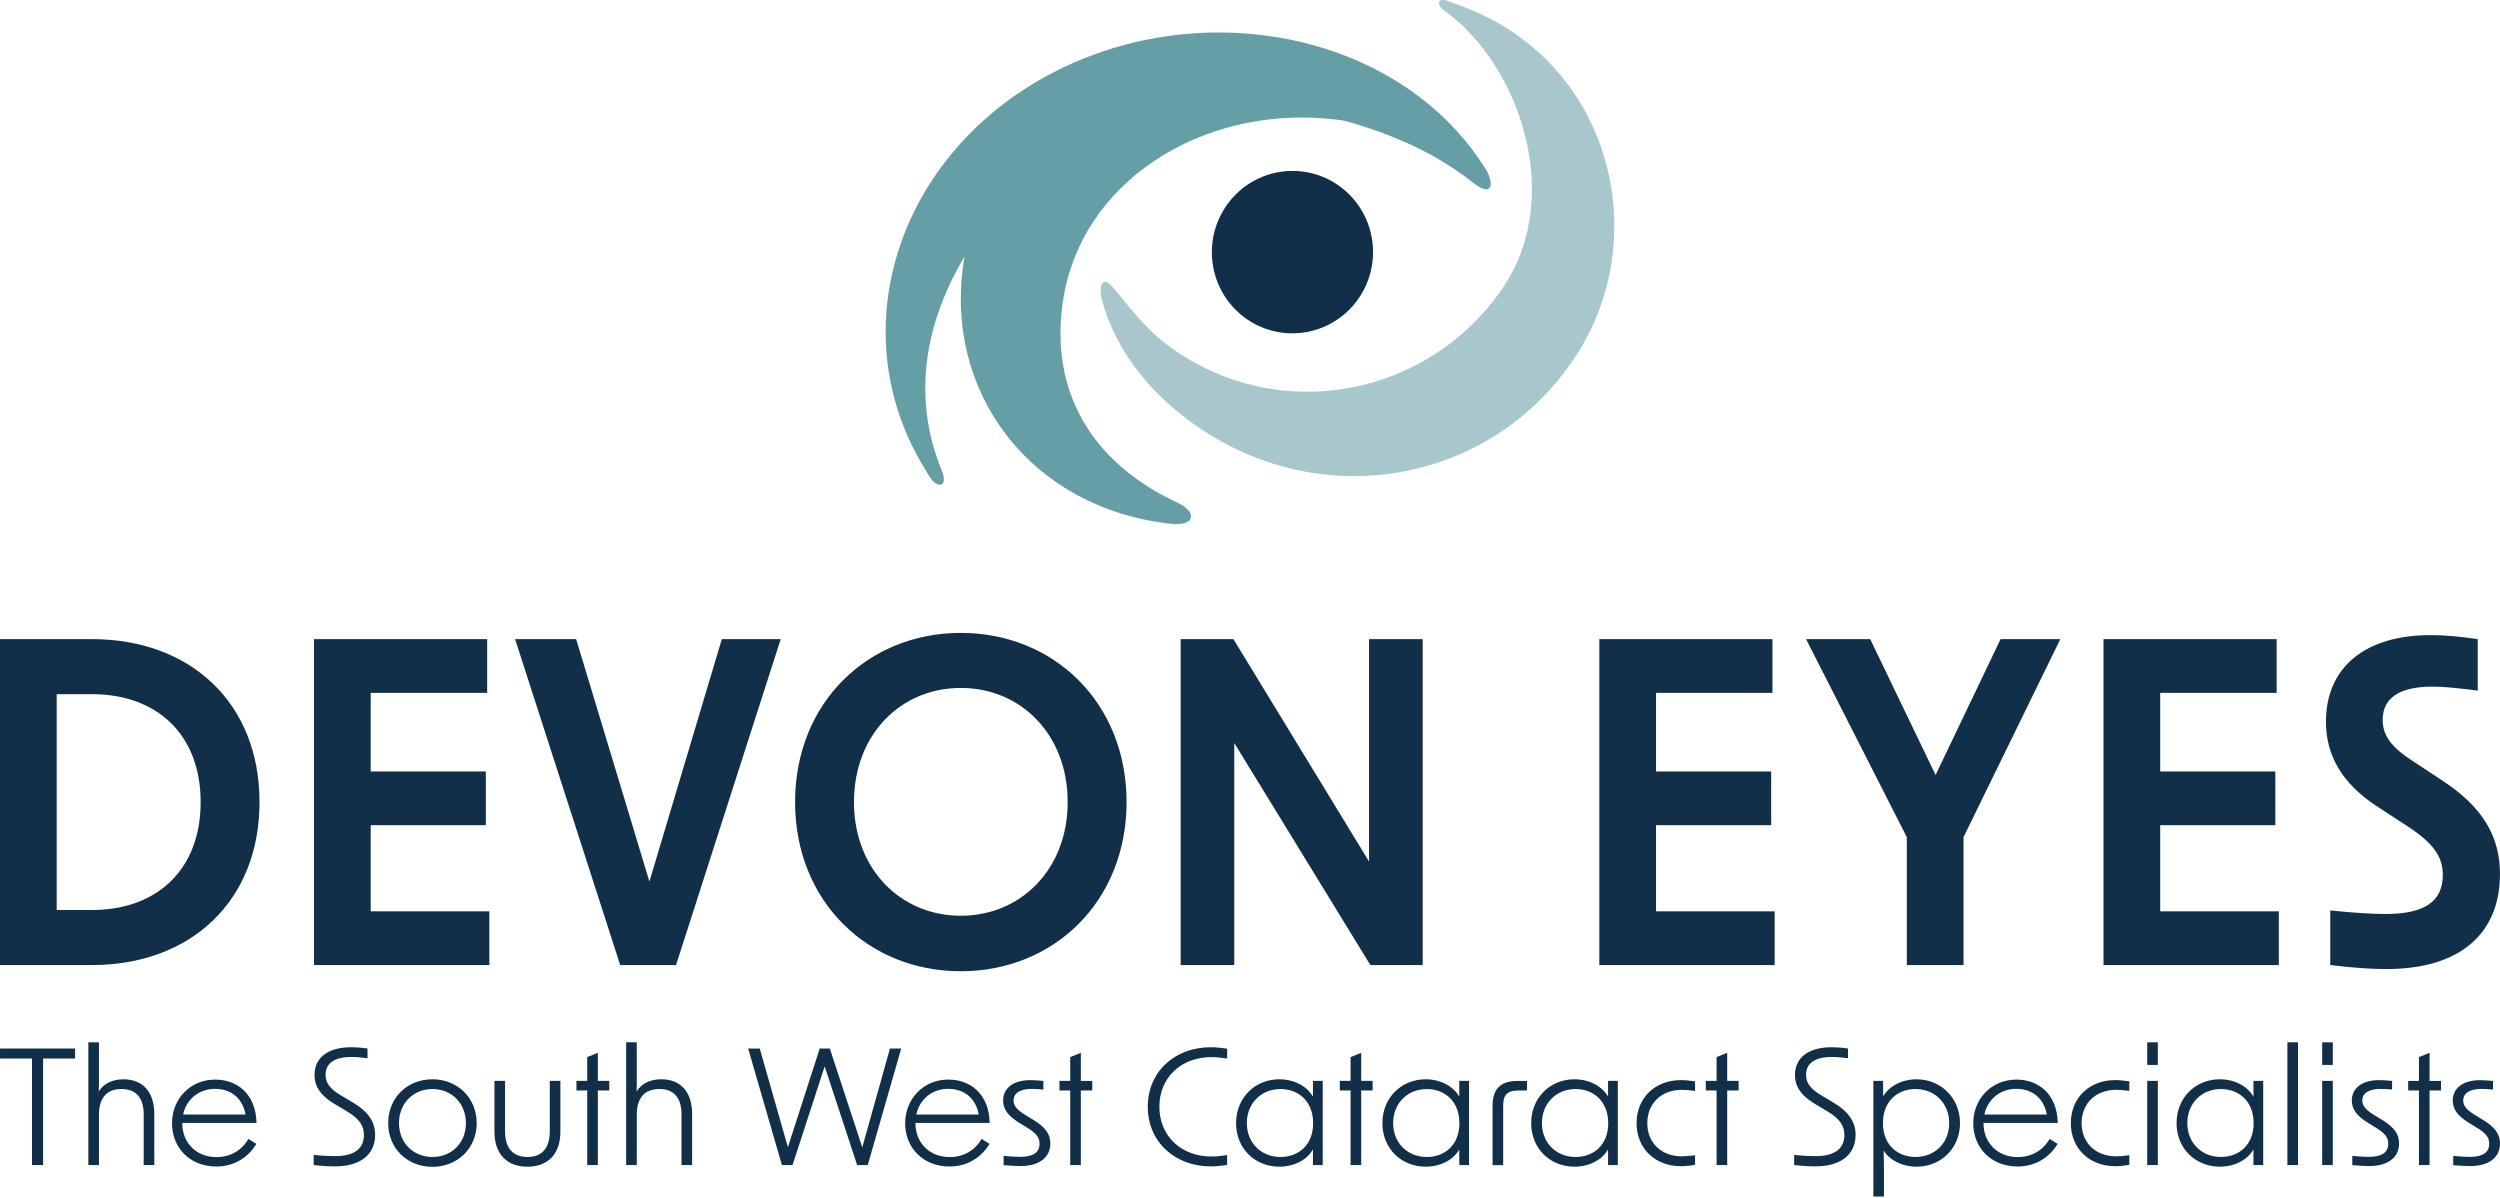<svg fill="none" height="103" viewBox="0 0 215 103" width="215" xmlns="http://www.w3.org/2000/svg"><path d="m135.478 30.684c-6.839 10.388-20.45 13.294-31.172 6.86-5.034-3.023-8.376-7.286-9.563-11.834-.244-.934-.012-2.198.992-.969 2.196 2.692 3.228 3.908 5.025 5.195 9.27 6.632 22.104 4.206 28.475-5.172 5.363-7.894 1.409-19.279-5.072-23.892-.678-.482-.538-1.188.533-.717.089.04.969.359.978.361 12.834 4.704 16.643 19.787 9.806 30.17" fill="#a8c7cc"/><path d="m126.675 15.703c-3.213-2.536-6.911-4.166-11.049-5.319-.017 0-.033-.007-.049-.012-.412-.061-.829-.114-1.251-.154-11.096-1.057-21.332 5.449-22.895 15.572-1.225 7.92 2.529 14.037 9.801 17.423 1.817.845 1.537 2.066-.558 1.833-12.153-1.362-19.514-11.406-17.8-22.515.026-.161.053-.319.079-.48-3.458 5.819-4.518 12.174-1.968 18.392.559 1.362-.233 1.502-.775.901-.307-.34-.512-.761-.752-1.157-7.163-11.776-2.247-26.945 10.982-33.882 13.225-6.932 30.296-3.328 37.459 8.448-.005-.012.007.012 0 0 .652 1.362.249 2.114-1.228.948" fill="#669ea6"/><g fill="#112f49"><path d="m116.49 26.131c-2.443 2.974-6.811 3.39-9.76.936-2.95-2.457-3.36-6.86-.919-9.832 2.44-2.974 6.811-3.393 9.759-.936 2.951 2.454 3.36 6.858.92 9.832z"/><path d="m212.42 100.284c1.625 0 2.58-.741 2.58-1.947 0-.822-.442-1.399-1.467-2.031l-.543-.328c-.812-.48-1.155-.85-1.155-1.33 0-.631.557-1.001 1.582-1.001.228 0 .556.014.982.056v-.741c-.398-.042-.826-.068-1.125-.068-1.453 0-2.337.685-2.337 1.756 0 .782.47 1.371 1.511 1.989l.512.314c.799.48 1.111.85 1.111 1.399 0 .768-.557 1.139-1.681 1.139-.315 0-.841-.028-1.412-.082v.796c.557.042 1.097.081 1.44.081m-4.388-.088h.913v-6.418h.983v-.822h-.983v-2.415l-.913.37v2.045h-.926v.822h.926zm-4.289.084c1.625 0 2.58-.741 2.58-1.947 0-.822-.442-1.399-1.467-2.031l-.542-.328c-.813-.48-1.155-.85-1.155-1.33 0-.631.556-1.001 1.581-1.001.228 0 .556.014.982.056v-.741c-.398-.042-.826-.068-1.127-.068-1.453 0-2.338.685-2.338 1.756 0 .782.471 1.371 1.512 1.989l.512.314c.799.48 1.111.85 1.111 1.399 0 .768-.557 1.139-1.682 1.139-.314 0-.84-.028-1.411-.082v.796c.557.042 1.097.081 1.439.081m-4.028-8.699h.913v-1.947h-.913zm0 8.611h.913v-7.242h-.913zm-2.992 0h.912v-10.56h-.912zm-8.607-3.605c0-1.7 1.225-2.934 2.892-2.934 1.525 0 2.808 1.029 2.808 2.934 0 1.905-1.283 2.908-2.808 2.908-1.667 0-2.892-1.22-2.892-2.908zm2.794 3.742c1.269 0 2.38-.575 2.893-1.481v1.344h.84v-7.242h-.84v1.358c-.513-.906-1.626-1.495-2.893-1.495-2.065 0-3.718 1.563-3.718 3.772 0 2.21 1.653 3.744 3.718 3.744zm-6.243-8.748h.913v-1.947h-.913zm0 8.611h.913v-7.242h-.913zm-2.75.098c.342 0 .769-.042 1.211-.124v-.822c-.484.068-.855.095-1.125.095-1.781 0-2.978-1.167-2.978-2.853 0-1.686 1.197-2.867 2.978-2.867.27 0 .641.028 1.125.096v-.822c-.442-.068-.869-.11-1.211-.11-2.224 0-3.819 1.523-3.819 3.703s1.595 3.703 3.819 3.703zm-11.256-4.446c.27-1.262 1.311-2.208 2.75-2.208 1.225 0 2.338.673 2.622 2.208zm2.85 4.471c1.753 0 2.878-.987 3.449-1.946l-.685-.426c-.557.973-1.539 1.562-2.75 1.562-1.768 0-2.937-1.276-2.937-2.894v-.042h6.386c-.056-2.524-1.696-3.73-3.549-3.73-2.152 0-3.719 1.66-3.719 3.758s1.525 3.716 3.805 3.716m-11.571-3.726c0-1.907 1.283-2.934 2.792-2.934 1.681 0 2.906 1.234 2.906 2.934s-1.225 2.908-2.906 2.908c-1.511 0-2.792-1.015-2.792-2.908zm-.827 6.309h.913v-2.401c0-.508-.014-1.044-.028-1.549.543.85 1.625 1.386 2.836 1.386 2.066 0 3.733-1.563 3.733-3.745 0-2.182-1.667-3.772-3.733-3.772-1.238 0-2.352.575-2.878 1.467v-1.33h-.84v9.944zm-4.974-2.592c2.18 0 3.449-1.016 3.449-2.715 0-1.111-.599-1.989-1.882-2.757l-1.082-.645c-.913-.549-1.297-1.055-1.297-1.756 0-1.001.768-1.537 2.223-1.537.413 0 .855.042 1.384.109v-.836c-.557-.082-1.013-.109-1.412-.109-1.981 0-3.148.892-3.148 2.387 0 .987.526 1.77 1.667 2.454l1.141.685c1.041.631 1.44 1.206 1.44 2.017 0 1.192-.841 1.823-2.494 1.823-.513 0-1.127-.028-1.824-.109v.878c.741.081 1.283.109 1.838.109m-8.509-.109h.913v-6.418h.982v-.822h-.982v-2.415l-.913.37v2.045h-.927v.822h.927zm-3.062.098c.342 0 .768-.042 1.211-.124v-.822c-.485.068-.855.095-1.128.095-1.781 0-2.978-1.167-2.978-2.853 0-1.686 1.197-2.867 2.978-2.867.271 0 .641.028 1.128.096v-.822c-.443-.068-.869-.11-1.211-.11-2.224 0-3.819 1.523-3.819 3.703s1.595 3.703 3.819 3.703zm-11.958-3.703c0-1.7 1.225-2.934 2.892-2.934 1.526 0 2.809 1.029 2.809 2.934 0 1.905-1.283 2.908-2.809 2.908-1.667 0-2.892-1.22-2.892-2.908zm2.794 3.742c1.27 0 2.38-.575 2.893-1.481v1.344h.84v-7.242h-.84v1.358c-.513-.906-1.626-1.495-2.893-1.495-2.065 0-3.718 1.563-3.718 3.772 0 2.21 1.653 3.744 3.718 3.744zm-7.039-5.237v5.102h.913v-5.102c0-.987.384-1.316 1.339-1.316h.712v-.822h-.798c-1.481 0-2.166.685-2.166 2.14m-8.551 1.493c0-1.7 1.225-2.934 2.892-2.934 1.526 0 2.806 1.029 2.806 2.934 0 1.905-1.283 2.908-2.806 2.908-1.667 0-2.892-1.22-2.892-2.908zm2.795 3.742c1.269 0 2.38-.575 2.892-1.481v1.344h.84v-7.242h-.84v1.358c-.512-.906-1.626-1.495-2.892-1.495-2.066 0-3.719 1.563-3.719 3.772 0 2.21 1.653 3.744 3.719 3.744zm-6.455-.137h.913v-6.418h.982v-.822h-.982v-2.415l-.913.37v2.045h-.927v.822h.927zm-8.921-3.605c0-1.7 1.225-2.934 2.892-2.934 1.525 0 2.808 1.029 2.808 2.934 0 1.905-1.283 2.908-2.808 2.908-1.667 0-2.892-1.22-2.892-2.908zm2.792 3.742c1.269 0 2.38-.575 2.892-1.481v1.344h.841v-7.242h-.841v1.358c-.512-.906-1.625-1.495-2.892-1.495-2.066 0-3.719 1.563-3.719 3.772 0 2.21 1.653 3.744 3.719 3.744zm-5.913-.025c.499 0 .983-.056 1.425-.124v-.85c-.426.068-.882.123-1.352.123-2.622 0-4.474-1.784-4.474-4.28s1.852-4.266 4.474-4.266c.47 0 .926.056 1.352.123v-.85c-.442-.068-.926-.123-1.425-.123-3.034 0-5.4 2.07-5.4 5.116 0 3.046 2.366 5.13 5.4 5.13zm-12.069-.112h.913v-6.418h.983v-.822h-.983v-2.415l-.913.37v2.045h-.927v.822h.927zm-4.289.084c1.625 0 2.58-.741 2.58-1.947 0-.822-.443-1.399-1.467-2.031l-.542-.328c-.813-.48-1.155-.85-1.155-1.33 0-.631.556-1.001 1.581-1.001.228 0 .556.014.983.056v-.741c-.398-.042-.827-.068-1.125-.068-1.453 0-2.338.685-2.338 1.756 0 .782.47 1.371 1.511 1.989l.512.314c.799.48 1.111.85 1.111 1.399 0 .768-.556 1.139-1.681 1.139-.314 0-.841-.028-1.411-.082v.796c.557.042 1.097.081 1.439.081m-8.947-4.436c.27-1.262 1.311-2.208 2.75-2.208 1.225 0 2.338.673 2.622 2.208zm2.85 4.471c1.753 0 2.878-.987 3.449-1.946l-.685-.426c-.556.973-1.539 1.562-2.75 1.562-1.767 0-2.936-1.276-2.936-2.894v-.042h6.383c-.056-2.524-1.695-3.73-3.549-3.73-2.152 0-3.719 1.66-3.719 3.758s1.525 3.716 3.805 3.716m-14.405-.121h.913l2.764-8.49 2.792 8.49h.913l2.878-10.025h-.969l-2.38 8.502-2.792-8.502h-.869l-2.736 8.49-2.422-8.49h-.997l2.906 10.025zm-13.394 0h.913v-4.348c0-1.425.671-2.193 1.937-2.193s1.909.768 1.909 2.193v4.348h.913v-4.389c0-1.893-.983-2.99-2.65-2.99-.983 0-1.709.384-2.124 1.043.014-.37.014-.741.014-1.153v-3.071h-.913zm-3.349 0h.913v-6.418h.983v-.822h-.983v-2.415l-.913.37v2.045h-.927v.822h.927zm-2.308-2.864v-4.375h-.913v4.348c0 1.425-.671 2.194-1.923 2.194s-1.923-.768-1.923-2.194v-4.348h-.913v4.375c0 1.893 1.055 3.004 2.836 3.004s2.836-1.111 2.836-3.004zm-13.881-.741c0-1.7 1.225-2.934 2.878-2.934 1.653 0 2.878 1.234 2.878 2.934s-1.225 2.908-2.878 2.908c-1.653 0-2.878-1.22-2.878-2.908zm2.878 3.756c2.166 0 3.805-1.604 3.805-3.758s-1.639-3.772-3.805-3.772c-2.166 0-3.805 1.591-3.805 3.772 0 2.182 1.639 3.758 3.805 3.758zm-8.378-.039c2.18 0 3.449-1.016 3.449-2.715 0-1.111-.598-1.989-1.881-2.757l-1.083-.645c-.913-.549-1.297-1.055-1.297-1.756 0-1.001.768-1.537 2.224-1.537.412 0 .855.042 1.383.109v-.836c-.557-.082-1.013-.109-1.411-.109-1.982 0-3.148.892-3.148 2.387 0 .987.526 1.77 1.667 2.454l1.141.685c1.041.631 1.439 1.206 1.439 2.017 0 1.192-.841 1.823-2.494 1.823-.512 0-1.125-.028-1.823-.109v.878c.741.081 1.283.109 1.837.109m-13.068-4.457c.27-1.262 1.311-2.208 2.75-2.208 1.225 0 2.336.673 2.622 2.208zm2.85 4.471c1.754 0 2.878-.987 3.449-1.946l-.685-.426c-.556.973-1.539 1.562-2.75 1.562-1.767 0-2.936-1.276-2.936-2.894v-.042h6.385c-.058-2.524-1.695-3.73-3.549-3.73-2.152 0-3.719 1.66-3.719 3.758s1.525 3.716 3.805 3.716m-11-.121h.913v-4.348c0-1.425.671-2.193 1.937-2.193 1.267 0 1.909.768 1.909 2.193v4.348h.913v-4.389c0-1.893-.983-2.99-2.65-2.99-.983 0-1.709.384-2.124 1.043.014-.37.014-.741.014-1.153v-3.071h-.913zm-4.846 0h.955v-9.161h2.75v-.864h-6.455v.864h2.75z"/><path d="m205.283 83.336c6.189 0 9.715-2.978 9.715-8.171 0-3.283-1.537-5.805-4.988-8.057l-2.55-1.681c-1.837-1.183-2.55-2.215-2.55-3.514 0-1.872 1.425-2.864 4.275-2.864 1.088 0 2.401.154 3.901.345v-4.429c-1.537-.228-2.85-.345-4.052-.345-5.663 0-9.002 2.787-9.002 7.447 0 2.901 1.387 5.27 4.238 7.179l2.924 1.909c2.175 1.451 2.888 2.596 2.888 4.087 0 2.291-1.577 3.36-4.913 3.36-1.088 0-2.513-.077-4.765-.305v4.697c2.212.268 3.677.345 4.876.345m-24.378-.345h15.078v-4.62h-10.202v-7.407h9.901v-4.62h-9.901v-6.76h10.015v-4.62h-14.891v28.03zm-16.915 0h4.876v-10.998l8.327-17.032h-5.139l-5.589 11.685-5.626-11.685h-5.514l8.665 17.032zm-26.444 0h15.078v-4.62h-10.202v-7.407h9.901v-4.62h-9.901v-6.76h10.015v-4.62h-14.891v28.03zm-36.008 0h4.613v-19.095l11.704 19.095h4.501v-28.03h-4.613v19.132l-11.664-19.132h-4.538v28.03zm-28.092-14.016c0-5.805 4.015-9.815 9.189-9.815s9.189 4.01 9.189 9.815-4.052 9.776-9.189 9.776c-5.137 0-9.189-3.973-9.189-9.776zm9.189 14.549c7.989 0 14.254-5.996 14.254-14.549s-6.264-14.549-14.254-14.549-14.254 5.996-14.254 14.549 6.264 14.549 14.254 14.549zm-29.294-.533h4.802l9.002-28.03h-5.065l-6.227 20.851-6.301-20.851h-5.251zm-26.332 0h15.078v-4.62h-10.202v-7.407h9.901v-4.62h-9.901v-6.76h10.015v-4.62h-14.892v28.03zm-22.129-4.736v-18.559h3.039c5.589 0 9.34 3.474 9.34 9.28s-3.751 9.28-9.34 9.28zm-4.876 4.736h7.915c8.439 0 14.403-5.461 14.403-14.014 0-8.553-5.964-14.016-14.403-14.016h-7.915z"/></g></svg>